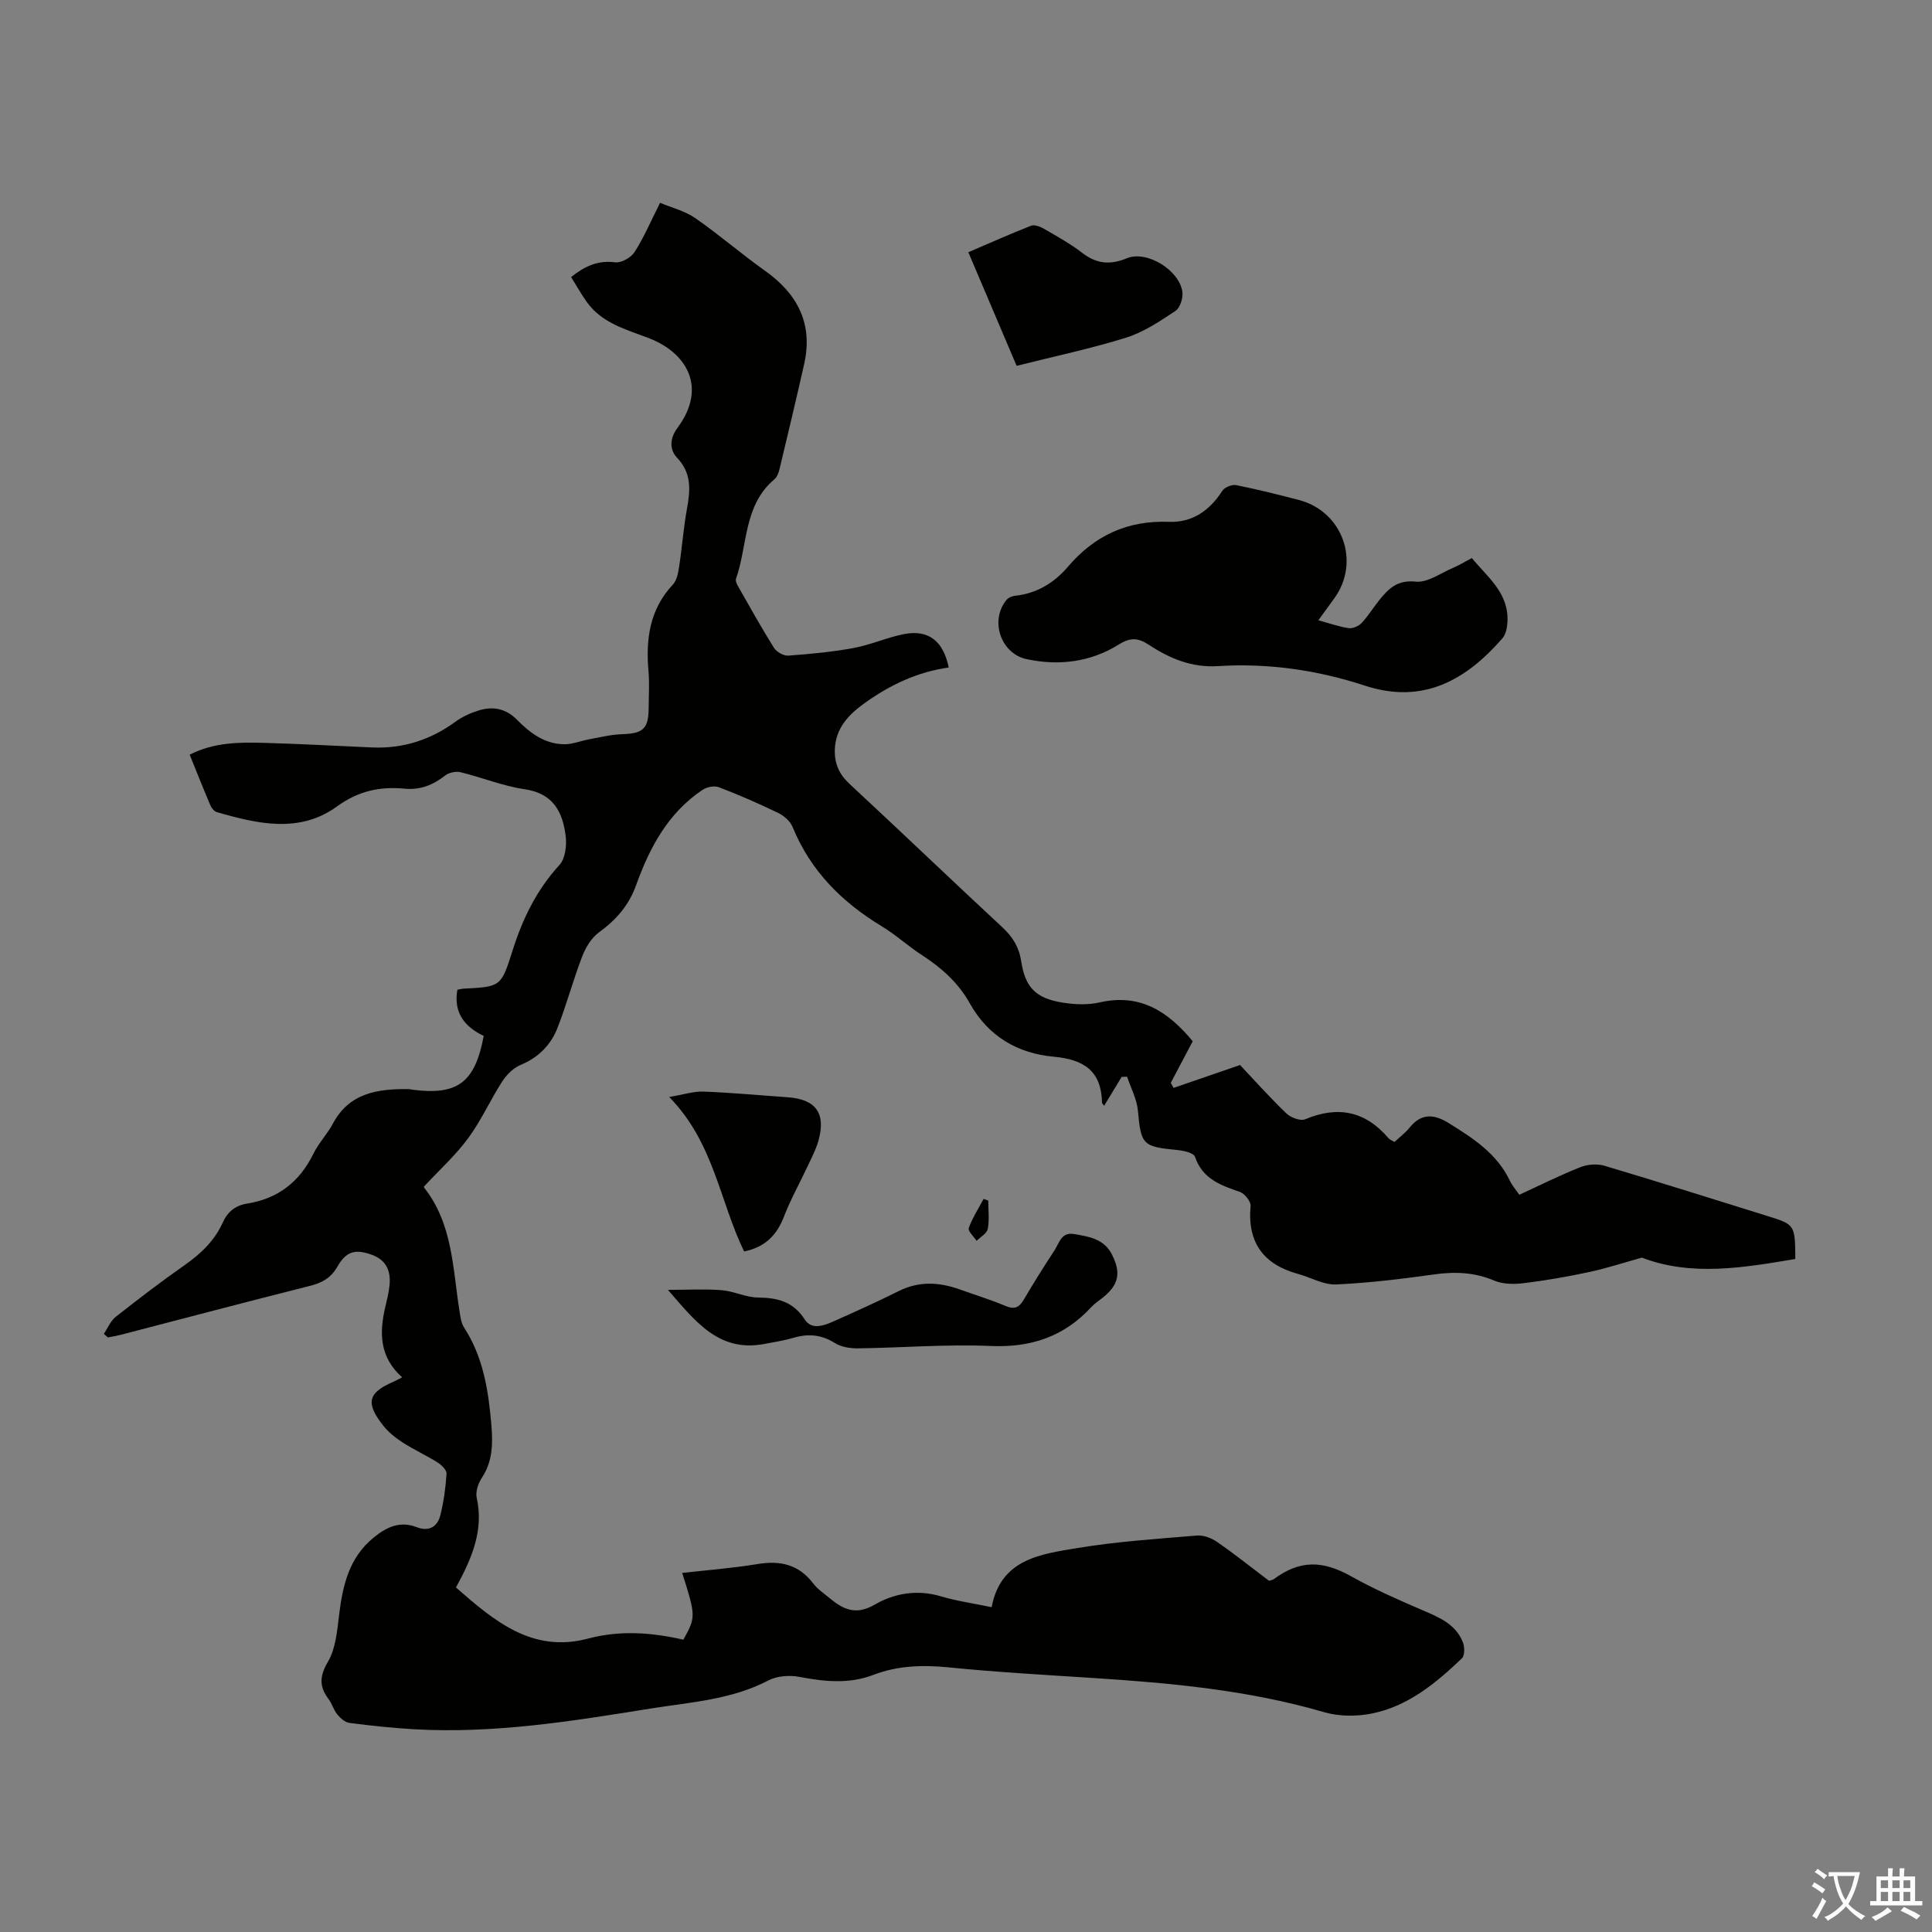<svg enable-background="new 0 0 400 400" viewBox="0 0 400 400" xmlns="http://www.w3.org/2000/svg"><rect x="0" y="0" width="400" height="400" fill="#808080" stroke="none"/><g fill="#010100"><path d="m83.26 285.16c-4.71-4.18-4.76-9.26-3.47-14.64.34-1.41.68-2.84.84-4.27.34-2.95-.54-5.3-3.57-6.43-3.46-1.28-5.38-.79-7.2 2.42-1.34 2.36-3.2 3.36-5.74 4-13.12 3.3-26.19 6.76-39.28 10.16-.83.21-1.68.34-2.52.5-.27-.25-.55-.5-.82-.75.81-1.19 1.39-2.67 2.47-3.52 4.65-3.67 9.37-7.28 14.23-10.68 3.37-2.36 6.23-5.08 7.93-8.86 1-2.22 2.63-3.52 5.03-3.9 6.41-1.02 10.89-4.52 13.74-10.35 1.07-2.19 2.86-4.03 4.01-6.19 3.45-6.46 9.38-7.23 15.74-7.16.22 0 .44.08.66.11 9.41 1.24 13.02-1.42 14.84-11.13-3.91-1.84-6.29-4.77-5.46-9.55.46-.08.89-.21 1.32-.23 7.64-.4 7.74-.37 10.09-7.83 2.08-6.59 4.98-12.6 9.73-17.78 1.19-1.3 1.52-3.95 1.3-5.87-.59-5.02-2.53-8.94-8.51-9.81-4.5-.65-8.82-2.44-13.27-3.52-.97-.24-2.4.07-3.18.68-2.5 1.95-5.12 3.03-8.36 2.73-5.1-.49-9.58.43-14.05 3.68-7.73 5.62-16.42 3.61-24.84 1.18-.54-.15-1.1-.8-1.33-1.34-1.48-3.47-2.87-6.97-4.32-10.56 4.99-2.55 10.14-2.59 15.26-2.45 7.49.2 14.98.62 22.46.95 6.39.28 12.11-1.53 17.28-5.31 1.41-1.03 3.1-1.81 4.78-2.33 2.96-.93 5.66-.45 7.98 1.9 2.71 2.76 5.8 5.08 9.88 5.08 1.67 0 3.34-.71 5.03-1.02 2.26-.41 4.54-.99 6.82-1.06 4.42-.14 5.53-1.11 5.54-5.56.01-2.46.18-4.94-.03-7.39-.59-6.67.19-12.86 5.05-18.04.82-.88 1.09-2.43 1.29-3.72.61-3.98.9-8.01 1.62-11.97.7-3.85 1-7.34-2.05-10.56-1.62-1.71-1.51-4.05.07-6.17 6.28-8.42 1.87-15.62-5.96-18.61-4.69-1.79-9.67-3.08-12.81-7.48-1.15-1.61-2.11-3.35-3.24-5.15 2.87-2.27 5.56-3.51 9.12-3.05 1.26.16 3.28-.97 4.01-2.11 1.92-2.98 3.32-6.3 5.29-10.21 2.33.98 5.08 1.65 7.26 3.15 4.96 3.43 9.52 7.41 14.44 10.9 6.8 4.82 10.01 11 8.13 19.35-1.64 7.29-3.38 14.56-5.12 21.82-.18.73-.51 1.58-1.06 2.04-6.41 5.42-5.49 13.65-7.93 20.58-.15.42.16 1.08.42 1.54 2.44 4.28 4.82 8.58 7.44 12.75.54.85 1.99 1.69 2.96 1.62 4.53-.33 9.09-.76 13.55-1.58 3.5-.65 6.83-2.16 10.32-2.86 5.11-1.02 8.22 1.34 9.35 6.9-6.4.89-12.09 3.57-17.3 7.29-3.37 2.4-6.15 5.23-6.28 9.76-.08 2.86.91 5.07 3.07 7.07 10.59 9.82 21.01 19.82 31.59 29.64 2.16 2 3.48 4.12 3.93 7.06.83 5.45 3.05 7.68 8.58 8.56 2.5.4 5.21.52 7.65-.04 8.42-1.93 14.2 1.91 19.28 8.04-1.55 2.94-3.05 5.78-4.54 8.61.19.35.38.7.57 1.05 4.41-1.52 8.83-3.04 13.77-4.74 2.76 2.92 6.03 6.59 9.57 10 .91.88 2.93 1.65 3.92 1.23 6.8-2.85 12.48-1.68 17.27 3.95.27.31.73.45 1.23.75 1.1-1.04 2.27-1.92 3.17-3.03 2.41-3 5.09-2.7 8-.9 5.06 3.13 10.03 6.33 12.72 11.99.47.99 1.23 1.83 1.94 2.87 4.27-1.96 8.37-4.02 12.61-5.7 1.49-.59 3.49-.76 5.02-.3 11.25 3.34 22.43 6.89 33.64 10.37 5.82 1.81 5.82 1.82 5.87 8.93-10.76 1.81-21.5 3.65-31.77-.28-3.75 1.04-7.26 2.2-10.85 2.97-4.48.96-9.01 1.75-13.55 2.31-2.01.25-4.33.25-6.13-.51-4.09-1.74-8.12-1.9-12.44-1.3-6.76.94-13.55 1.78-20.36 2.08-2.57.11-5.2-1.45-7.83-2.17-7.2-1.97-10.54-6.51-9.85-14.08.09-.93-1.24-2.58-2.24-2.92-3.99-1.37-7.72-2.69-9.28-7.28-.27-.81-2.41-1.26-3.74-1.39-7.1-.67-7.43-1.12-8.07-8.15-.22-2.39-1.46-4.68-2.24-7.02-.37.01-.75.03-1.12.04-1.18 1.94-2.35 3.87-3.63 5.98-.25-.35-.44-.5-.44-.65-.14-6.55-3.7-8.94-10.01-9.51-7.42-.68-13.53-4.18-17.37-11.06-2.31-4.16-5.79-7.31-9.81-9.91-2.91-1.88-5.5-4.27-8.45-6.06-8.25-4.99-14.71-11.46-18.42-20.53-.49-1.19-1.77-2.32-2.97-2.9-4.02-1.95-8.12-3.74-12.3-5.34-.95-.36-2.52-.03-3.41.57-7.1 4.77-10.93 11.93-13.71 19.69-1.5 4.2-4.13 7.2-7.68 9.78-1.56 1.13-2.77 3.12-3.48 4.97-1.89 4.89-3.23 9.99-5.14 14.86-1.38 3.52-3.94 6.09-7.6 7.62-1.5.63-2.92 2.02-3.82 3.42-2.48 3.85-4.37 8.11-7.07 11.78-2.61 3.54-5.94 6.55-9.11 9.96-.01-.11-.07.17.04.31 5.89 7.48 5.87 16.65 7.27 25.41.19 1.2.33 2.53.96 3.5 3.99 6.14 5.05 13.08 5.65 20.13.32 3.8.31 7.56-1.97 10.99-.76 1.14-1.34 2.88-1.06 4.14 1.49 6.75-1 12.52-4.3 18.56 7.9 6.9 15.78 13.65 27.35 10.58 6.72-1.78 13.25-1.25 19.73.23 2.6-4.69 2.6-4.87-.24-13.82 5.27-.6 10.48-.99 15.61-1.84 4.7-.78 8.54.09 11.53 4.03.86 1.14 2.12 1.98 3.24 2.91 2.88 2.4 5.47 3.8 9.54 1.43 4-2.33 8.77-3.14 13.63-1.69 3.3.98 6.74 1.46 10.52 2.25 1.87-9.99 10.16-10.99 17.8-12.25 8.14-1.35 16.43-1.89 24.67-2.58 1.38-.12 3.05.51 4.22 1.33 3.67 2.54 7.17 5.34 10.74 8.04.39-.13.75-.17 1-.35 5.35-3.97 10.06-3.92 16.03-.57 4.74 2.66 9.75 4.86 14.76 7.01 3.46 1.49 6.9 2.89 8.36 6.68.37.96.38 2.71-.22 3.28-5.37 5.13-11.13 9.91-18.61 11.42-3.16.64-6.8.63-9.87-.26-15.7-4.59-31.82-6.06-48.02-7.1-9.93-.64-19.88-1.2-29.78-2.19-5.34-.53-10.5-.38-15.49 1.53-5.15 1.98-10.23 1.42-15.46.43-2.02-.38-4.57-.19-6.36.75-7.66 4-16.11 4.49-24.34 5.81-16.23 2.61-32.5 5.25-49.05 4.29-4.46-.26-8.92-.73-13.35-1.31-.91-.12-1.87-.98-2.5-1.75-.77-.93-1.09-2.22-1.82-3.19-1.95-2.6-1.88-4.73-.12-7.73 1.6-2.73 1.9-6.35 2.3-9.64.75-6.14 2.04-11.88 7.17-16.07 2.69-2.2 5.44-3.48 8.92-2.14 2.54.97 4.29-.09 4.89-2.51.69-2.8 1.09-5.69 1.27-8.57.05-.74-1.02-1.8-1.83-2.31-2.36-1.48-4.92-2.65-7.27-4.16-1.48-.95-2.93-2.12-4.01-3.49-3.74-4.75-3.17-6.81 2.26-9.14.48-.21.93-.48 1.66-.85z"/><path d="m272.95 128.42c2.45.67 4.35 1.36 6.31 1.63.84.12 2.05-.43 2.66-1.08 1.37-1.46 2.43-3.21 3.69-4.78 1.91-2.37 3.75-4.17 7.51-3.77 2.44.25 5.14-1.76 7.7-2.84 1.23-.52 2.37-1.23 3.91-2.04 3.25 3.97 7.69 7.22 7.37 13.22-.06 1.17-.33 2.58-1.05 3.41-7.58 8.69-16.46 13.7-28.44 9.79-9.87-3.23-20.04-4.7-30.39-4.05-5.5.35-10.03-1.57-14.38-4.42-2.12-1.39-3.71-1.62-6.21-.05-5.79 3.62-12.36 4.47-19.07 3.03-5.4-1.15-7.69-8.07-4.15-12.29.38-.45 1.13-.77 1.74-.83 4.49-.47 8.11-2.68 10.93-5.99 5.53-6.48 12.32-9.64 20.9-9.32 4.87.19 8.45-2.32 11.08-6.41.47-.74 1.99-1.36 2.86-1.19 4.37.87 8.7 1.95 13.01 3.08 9.09 2.37 12.81 12.89 7.27 20.43-.99 1.34-1.96 2.7-3.25 4.47z"/><path d="m138.28 267.05c4.16 0 7.68-.21 11.15.07 2.53.21 5.01 1.5 7.52 1.52 4.05.04 7.27.84 9.66 4.54 1.47 2.28 4.05 1.25 6.11.33 4.49-2 8.97-4.02 13.36-6.21 4.22-2.1 8.39-1.86 12.65-.33 3.15 1.13 6.36 2.11 9.44 3.41 1.86.78 2.83.34 3.79-1.3 2.04-3.47 4.17-6.88 6.38-10.24.97-1.48 1.38-3.78 3.99-3.35 3.11.52 6.24.99 7.89 4.25 1.93 3.82 1.41 6.28-1.94 8.95-.78.63-1.65 1.18-2.33 1.92-5.64 6.12-12.48 8.42-20.85 8.06-9.13-.39-18.31.37-27.46.49-1.6.02-3.45-.26-4.76-1.08-2.78-1.75-5.51-2.01-8.57-1.11-2.03.59-4.13.93-6.22 1.31-9.31 1.68-14.12-4.7-19.81-11.23z"/><path d="m210.48 75.74c-3.33-7.82-6.59-15.51-10-23.52 4.42-1.89 8.66-3.79 12.98-5.48.72-.28 1.93.18 2.71.64 2.7 1.57 5.47 3.1 7.93 5 2.97 2.29 5.79 2.5 9.24 1.08 4.1-1.68 10.87 2.5 11.46 6.98.17 1.26-.47 3.29-1.43 3.93-3.22 2.14-6.57 4.39-10.2 5.53-7.3 2.28-14.85 3.87-22.69 5.84z"/><path d="m154.06 259.1c-5.1-10.52-6.26-22.54-15.51-31.98 3.01-.5 5.07-1.2 7.1-1.12 5.8.22 11.59.77 17.38 1.17 5.87.4 8.01 3.3 6.43 8.96-.5 1.81-1.4 3.51-2.2 5.22-1.64 3.52-3.56 6.93-4.96 10.55-1.49 3.9-3.97 6.33-8.24 7.2z"/><path d="m204.61 248.57c0 1.97.26 3.98-.11 5.87-.18.94-1.5 1.65-2.31 2.47-.58-.9-1.84-2.04-1.62-2.65.75-2.11 2.01-4.04 3.08-6.04.32.12.64.23.96.35z"/></g><path d="m377.9 391.2c-.2.3-.4.5-.6.8-.7-.6-1.4-1-2.2-1.5.2-.3.4-.5.5-.8.6.4 1.4.8 2.3 1.5zm-1.8 6.1c-.2-.2-.5-.4-.9-.6.4-.6.8-1.2 1.2-1.9s.7-1.3.9-1.9c.3.3.5.5.8.7-.7 1.3-1.4 2.6-2 3.7zm2.2-9c-.3.3-.5.5-.6.8-.6-.6-1.3-1.1-2-1.5.3-.3.5-.5.6-.7.6.5 1.3.9 2 1.4zm.3.2v-.9h2 4.5c-.3 1.3-.6 2.5-1 3.6s-.9 2.1-1.4 3c.4.5 1 1 1.6 1.4s1.2.8 1.9 1.1c-.3.2-.5.4-.8.8-.4-.3-1-.7-1.6-1.2s-1.2-1.1-1.6-1.6c-.5.6-1.1 1.1-1.7 1.6s-1.4.9-2.1 1.4c-.1-.3-.3-.5-.7-.8.6-.2 1.2-.5 1.9-1s1.4-1.1 2-1.8c-.5-.8-.9-1.6-1.2-2.5s-.6-2-.8-3.2c-.4.1-.7.1-1 .1zm2.5 2.7c.3 1 .7 1.7 1 2.2.3-.5.6-1.1 1-2s.6-1.9.9-3h-3.2-.4c.1.9.3 1.8.7 2.8z" fill="#fbfafc"/><path d="m396.5 388.5v1.5 3.6h1.5v.9c-.4 0-1 0-1.7 0h-7.9c-.5 0-.9 0-1.2 0v-.9h1.3v-3.5c0-.7 0-1.2 0-1.6h2.4c0-.8 0-1.4 0-1.7h1c0 .3-.1.8-.1 1.7h1.5c0-.8 0-1.4 0-1.7h1c0 .3-.1.9-.1 1.7zm-8.2 9.2c-.2-.3-.5-.5-.8-.8.8-.3 1.4-.6 1.9-.9s1-.7 1.4-1.1c.3.3.6.5.9.8-1.6 1-2.8 1.6-3.4 2zm2.6-6.8v-1.6h-1.5v1.6zm0 2.7v-1.9h-1.5v1.9zm2.4-2.7v-1.6h-1.5v1.6zm0 2.7v-1.9h-1.5v1.9zm.2 2 .7-.8c.4.2.9.5 1.6.8s1.3.7 1.8 1c-.3.3-.5.5-.8.8-.4-.3-1.5-1-3.3-1.8zm2-4.7v-1.6h-1.4v1.6zm0 2.7v-1.9h-1.4v1.9z" fill="#fbfafc"/></svg>